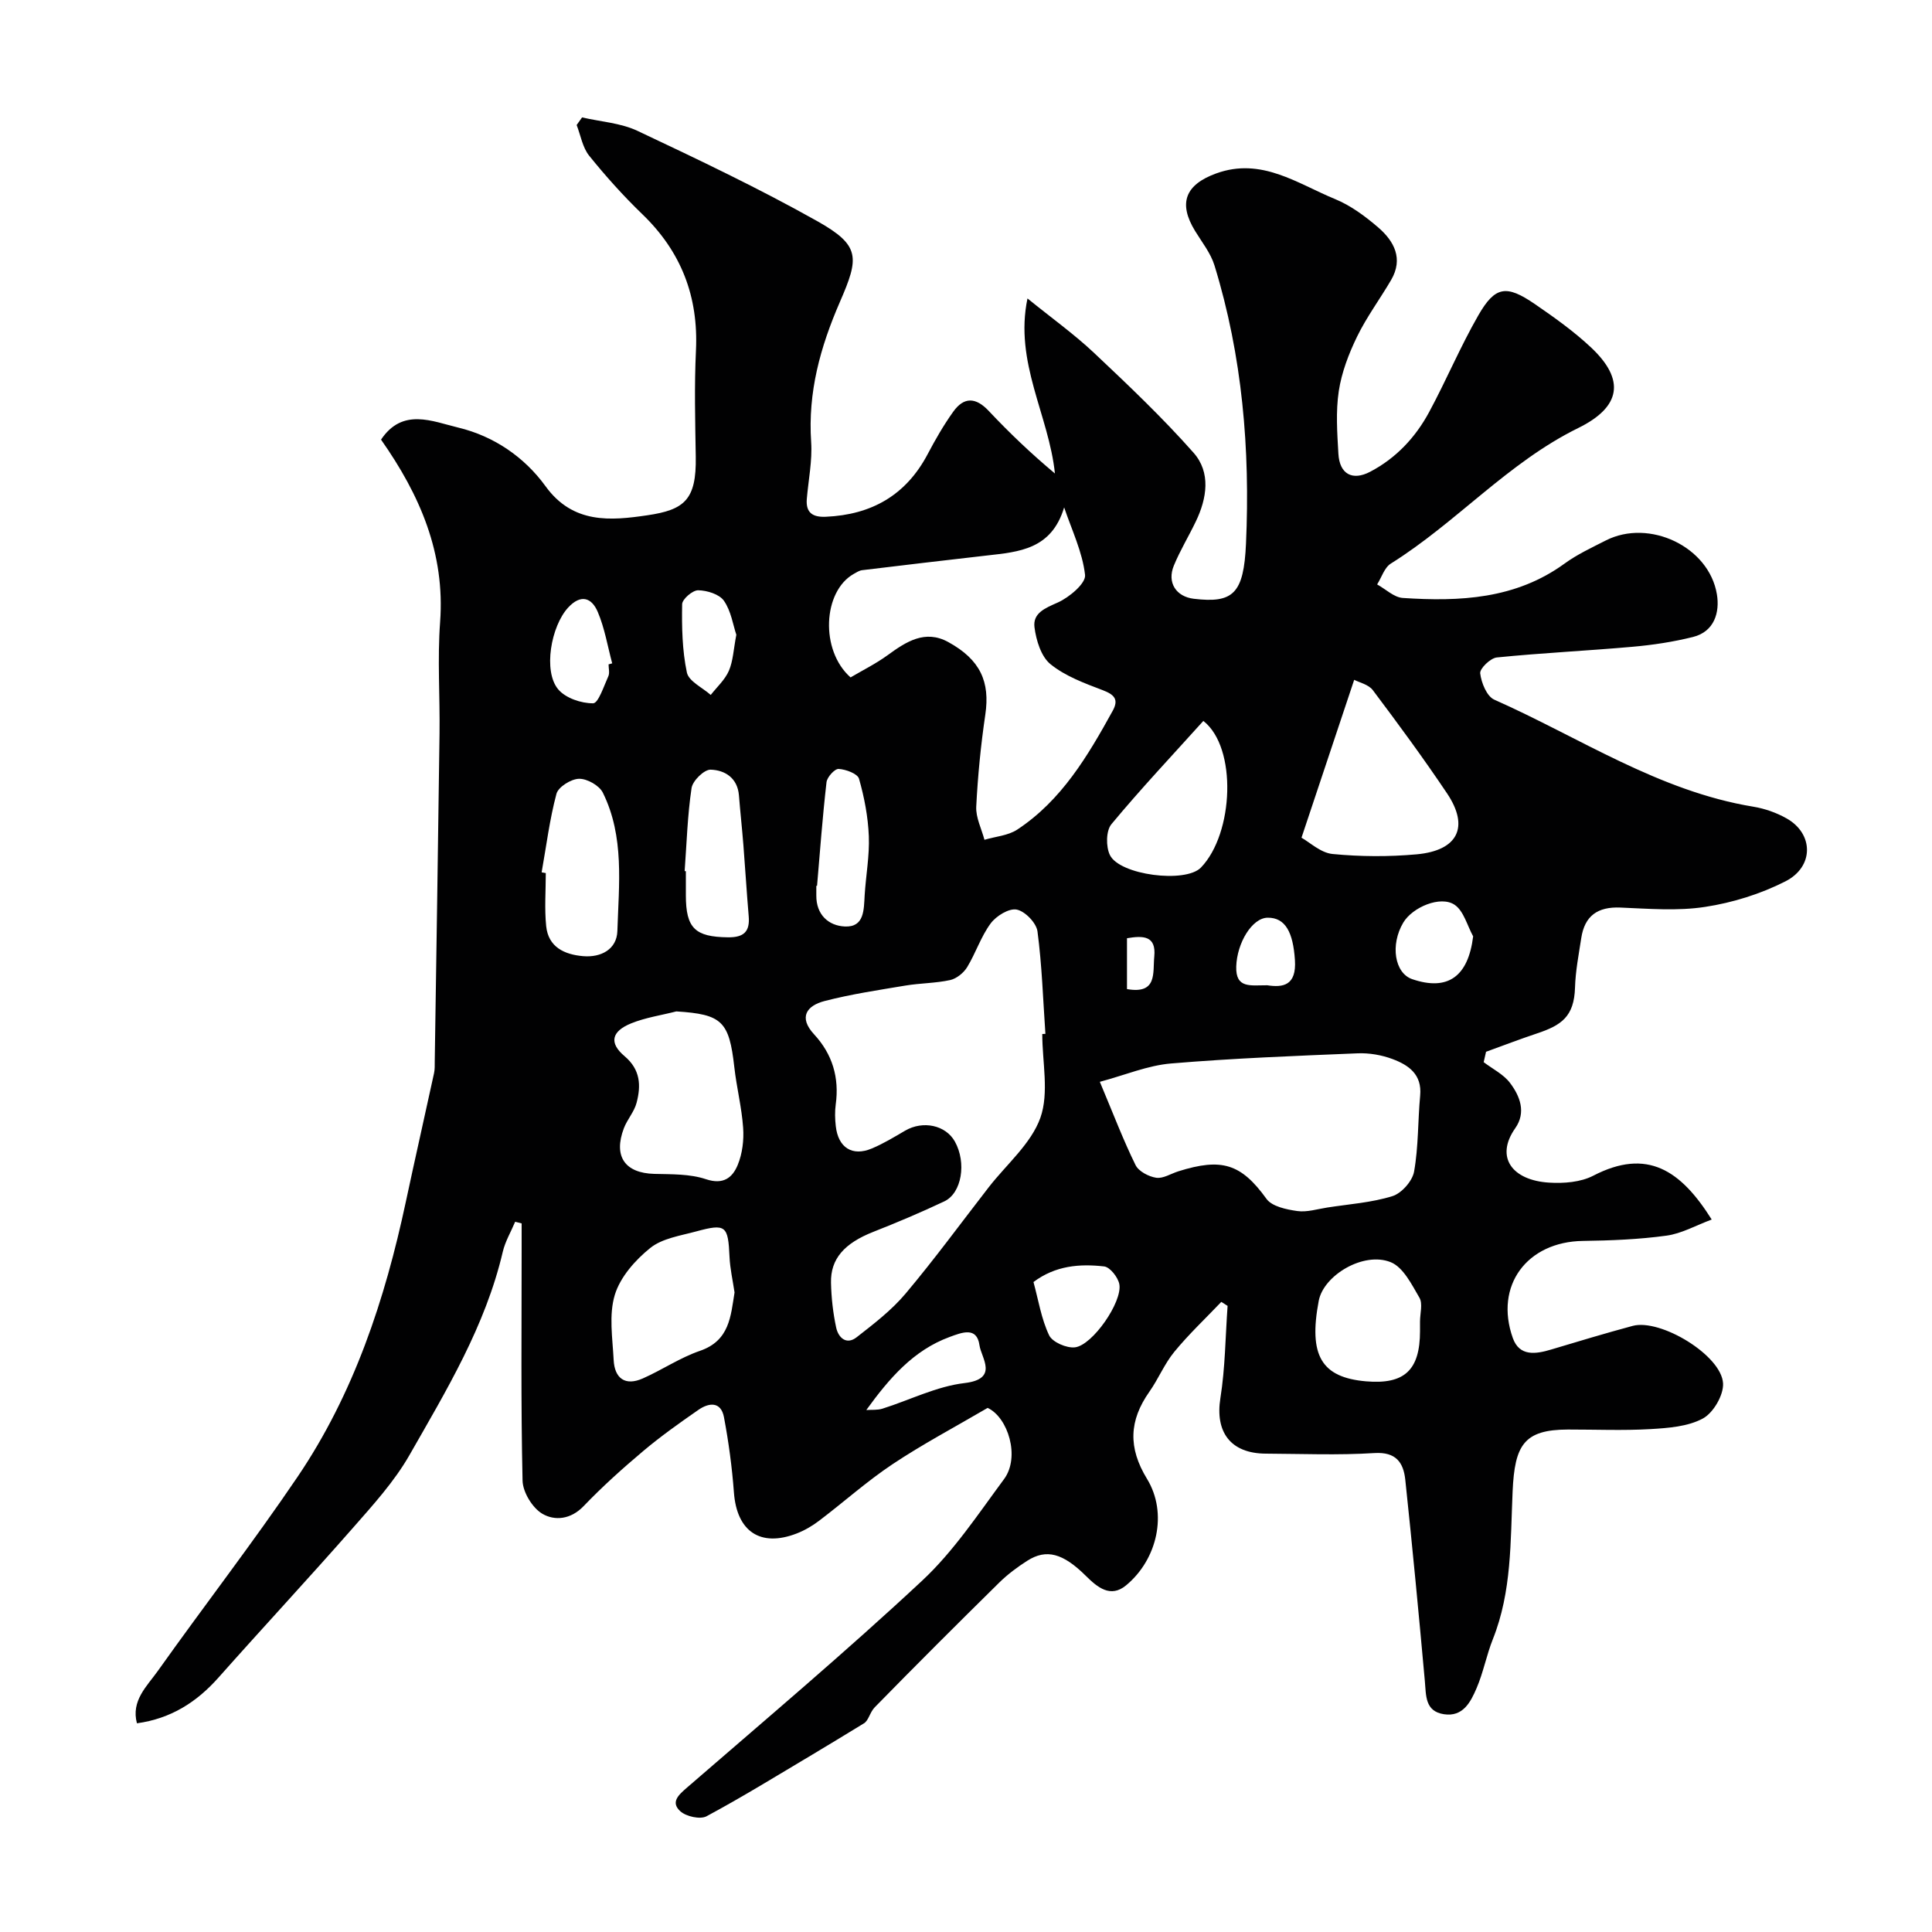 <svg enable-background="new 0 0 400 400" viewBox="0 0 400 400" xmlns="http://www.w3.org/2000/svg"><path d="m204.48 291.49c-6.87 4.02-13.48 7.52-19.68 11.65-5.3 3.53-10.09 7.83-15.18 11.69-1.42 1.08-3.02 2.02-4.67 2.66-7.54 2.92-12.41-.44-13-8.5-.39-5.22-1.09-10.43-2.06-15.57-.63-3.32-3.13-3.03-5.31-1.51-3.89 2.7-7.77 5.45-11.38 8.49-4.3 3.62-8.5 7.39-12.38 11.44-2.67 2.78-5.99 3.06-8.53 1.57-2.06-1.21-4.04-4.46-4.1-6.86-.36-15.99-.19-32-.19-48 0-1.75 0-3.51 0-5.26-.45-.11-.9-.22-1.34-.34-.87 2.08-2.07 4.08-2.57 6.24-3.59 15.34-11.66 28.66-19.32 42.08-3.14 5.49-7.54 10.32-11.75 15.12-9.15 10.42-18.6 20.58-27.8 30.95-4.52 5.09-9.87 8.49-16.87 9.45-1.25-4.69 2.08-7.68 4.32-10.83 9.55-13.45 19.67-26.52 28.92-40.17 11.68-17.24 18.11-36.72 22.43-56.96 1.9-8.9 3.92-17.77 5.85-26.67.17-.8.13-1.65.14-2.48.34-22.6.7-45.2.99-67.8.1-7.7-.45-15.44.12-23.1 1.05-14.25-4.17-26.29-12.23-37.76 4.46-6.66 10.62-3.78 16-2.49 7.37 1.77 13.7 6.12 18.06 12.14 5.69 7.87 13.54 7.12 21.03 6.02 7.73-1.13 10.22-3.2 10.07-12.12-.12-7.33-.31-14.68.04-22 .53-11.16-3.04-20.45-11.1-28.22-3.92-3.78-7.58-7.86-11-12.1-1.38-1.71-1.77-4.22-2.6-6.37.37-.52.75-1.05 1.12-1.57 3.85.89 8 1.14 11.49 2.79 12.56 5.93 25.13 11.9 37.23 18.7 8.94 5.03 8.65 7.54 4.68 16.67-4.1 9.43-6.66 18.74-5.97 29.04.26 3.89-.57 7.86-.9 11.8-.24 2.9 1.28 3.8 3.95 3.68 9.44-.42 16.58-4.45 21.07-12.96 1.59-3.02 3.31-6.01 5.29-8.78 2.21-3.1 4.65-3.05 7.36-.17 4.27 4.54 8.79 8.85 13.7 12.95-1.25-12.08-8.45-23.01-5.68-36.24 4.99 4.05 9.65 7.38 13.78 11.27 7.08 6.67 14.17 13.4 20.6 20.67 3.61 4.08 2.79 9.42.47 14.24-1.47 3.07-3.26 6-4.55 9.14-1.44 3.5.46 6.42 4.13 6.86 8.14.97 10.35-1.03 10.81-11.42.87-19.51-.75-38.81-6.52-57.58-.78-2.55-2.59-4.81-4.02-7.15-3.53-5.76-2.04-9.58 4.36-11.91 9.37-3.41 16.79 2.09 24.63 5.31 3.26 1.34 6.27 3.58 8.96 5.9 3.27 2.83 5.2 6.45 2.64 10.84-2.3 3.94-5.06 7.64-7.05 11.73-1.73 3.55-3.2 7.41-3.79 11.28-.64 4.24-.33 8.66-.08 12.97.24 4.23 2.9 5.66 6.58 3.73 5.36-2.81 9.37-7.1 12.2-12.34 3.56-6.6 6.46-13.55 10.19-20.04 3.48-6.06 5.81-6.38 11.7-2.34 4.04 2.77 8.08 5.65 11.64 8.99 7.14 6.71 6.19 12.33-2.66 16.68-14.54 7.14-25.22 19.58-38.79 28.06-1.33.83-1.91 2.85-2.84 4.32 1.77.97 3.49 2.68 5.31 2.8 11.79.78 23.36.25 33.5-7.12 2.62-1.91 5.63-3.3 8.53-4.78 8.98-4.58 21.4 1.28 23.01 11.18.6 3.67-.5 7.69-4.96 8.8-4.09 1.02-8.32 1.66-12.53 2.03-9.35.83-18.74 1.27-28.08 2.21-1.32.13-3.56 2.3-3.44 3.29.23 1.95 1.37 4.77 2.92 5.45 17.68 7.84 34.03 18.94 53.64 22.16 2.37.39 4.78 1.24 6.87 2.42 5.61 3.15 5.74 10-.25 13.04-5.13 2.61-10.91 4.41-16.6 5.28-5.73.89-11.7.38-17.56.14-4.71-.2-7.4 1.72-8.1 6.33-.52 3.4-1.19 6.81-1.29 10.23-.18 6.03-2.82 7.82-7.9 9.51-3.54 1.18-7.02 2.52-10.52 3.79-.16.72-.33 1.43-.49 2.15 1.84 1.4 4.09 2.5 5.44 4.28 2.09 2.75 3.39 6.13 1.09 9.4-4.22 6-.63 10.79 7.02 11.26 3.03.19 6.52-.08 9.13-1.43 11.17-5.79 18.12-1.14 24.53 9.07-3.28 1.22-6.25 2.92-9.38 3.34-5.7.78-11.51 1.01-17.28 1.09-11.58.16-18.37 9.25-14.52 20.1 1.37 3.86 4.74 3.35 7.96 2.38 5.61-1.68 11.21-3.37 16.86-4.89 5.76-1.54 18.4 6.1 18.71 11.9.13 2.43-2.01 6.1-4.17 7.27-3.12 1.69-7.18 1.98-10.87 2.2-5.67.33-11.38.08-17.07.09-9.11.02-11.03 3.18-11.46 12.81-.46 10.36-.15 20.71-4.09 30.59-1.32 3.31-1.97 6.9-3.38 10.17-1.22 2.84-2.8 5.98-6.76 5.37-3.93-.61-3.67-3.85-3.94-6.86-1.25-13.9-2.58-27.8-4.05-41.68-.38-3.53-1.88-5.81-6.4-5.53-7.47.47-14.99.16-22.49.12-7.3-.04-10.51-4.47-9.39-11.5 1-6.28 1.03-12.72 1.49-19.09-.43-.28-.87-.55-1.3-.83-3.27 3.43-6.73 6.69-9.73 10.34-2.05 2.49-3.3 5.62-5.17 8.27-4.19 5.96-4.44 11.56-.48 18.04 4.33 7.09 2.14 16.69-4.35 22.05-3.21 2.65-5.91.41-8.3-1.96-4.75-4.71-8.18-5.66-12.13-3.15-2.06 1.31-4.07 2.81-5.81 4.52-8.67 8.54-17.28 17.13-25.79 25.83-1.02 1.05-1.29 2.84-2.3 3.36-3.52 2.14-7.03 4.3-10.56 6.4-7.28 4.33-14.5 8.79-21.96 12.8-1.31.7-4.23.05-5.43-1.04-2.08-1.9-.34-3.41 1.47-4.97 16.31-14.13 32.83-28.06 48.6-42.77 6.52-6.08 11.6-13.79 16.96-21.03 3.37-4.56.83-12.78-3.4-14.74zm11.31-77.41c.22-.01.44-.02.65-.03-.49-7.08-.71-14.19-1.64-21.21-.23-1.76-2.57-4.18-4.3-4.52-1.59-.32-4.24 1.31-5.39 2.86-2.02 2.73-3.09 6.13-4.87 9.06-.73 1.19-2.19 2.37-3.51 2.67-3.02.66-6.19.63-9.26 1.14-5.62.94-11.28 1.78-16.78 3.21-3.63.95-5.44 3.32-2.14 6.89 3.8 4.11 5.24 8.96 4.48 14.51-.2 1.47-.16 3.01.01 4.49.49 4.45 3.41 6.33 7.44 4.64 2.4-1 4.66-2.38 6.92-3.7 3.7-2.15 8.4-1.15 10.3 2.26 2.43 4.37 1.44 10.66-2.19 12.38-4.82 2.28-9.75 4.36-14.72 6.32-5.94 2.35-8.86 5.55-8.74 10.55.07 3.1.42 6.23 1.07 9.26.44 2.06 2.1 3.67 4.23 2.01 3.57-2.78 7.24-5.6 10.13-9.03 6-7.13 11.51-14.67 17.23-22.04 3.69-4.75 8.77-9 10.69-14.38 1.83-5.18.39-11.52.39-17.34zm-39.69-73.83c2.47-1.46 5.22-2.82 7.67-4.6 3.84-2.8 7.75-5.35 12.54-2.73 6.7 3.67 8.68 8.27 7.69 15.02-.93 6.31-1.56 12.69-1.88 19.07-.11 2.25 1.09 4.57 1.7 6.86 2.28-.68 4.89-.86 6.79-2.11 9.18-6.05 14.6-15.24 19.76-24.59 1.31-2.38.33-3.36-2.07-4.28-3.77-1.43-7.75-2.9-10.81-5.38-1.94-1.57-2.96-4.93-3.31-7.63-.38-2.95 2.19-3.97 4.81-5.13 2.39-1.07 5.86-3.98 5.66-5.72-.54-4.76-2.77-9.34-4.33-13.98-2.61 8.72-9.37 9.21-15.99 9.96-8.62.98-17.23 2-25.83 3.04-.6.07-1.19.46-1.74.77-6.4 3.61-7.01 15.82-.66 21.43zm51.61 83.73c2.85 6.79 4.88 12.13 7.39 17.23.64 1.31 2.72 2.39 4.27 2.63 1.44.22 3.07-.86 4.62-1.34 8.95-2.81 12.96-1.58 18.22 5.71 1.14 1.58 4.12 2.2 6.36 2.52 2.01.29 4.17-.41 6.26-.73 4.51-.7 9.14-1.01 13.45-2.35 1.9-.59 4.14-3.12 4.49-5.08.92-5.16.77-10.5 1.26-15.75.41-4.39-2.41-6.32-5.74-7.56-2.25-.84-4.82-1.28-7.22-1.18-12.87.53-25.76 1.02-38.6 2.1-4.82.4-9.51 2.39-14.76 3.8zm-87.68-14.58c-3.12.8-6.38 1.27-9.34 2.47-4.1 1.66-4.63 4.06-1.39 6.79 3.32 2.8 3.43 6.1 2.5 9.65-.48 1.86-1.93 3.44-2.63 5.27-2.22 5.84.22 9.3 6.3 9.46 3.59.09 7.37-.01 10.69 1.1 3.64 1.22 5.51-.36 6.58-2.96.96-2.33 1.3-5.13 1.12-7.67-.29-4.22-1.36-8.37-1.83-12.59-1.07-9.49-2.54-10.92-12-11.52zm140.34-68.65c-3.7 11.07-7.17 21.47-10.91 32.69 1.7.94 3.97 3.13 6.43 3.37 5.76.56 11.64.59 17.41.07 8.56-.78 10.95-5.67 6.31-12.6-4.89-7.29-10.1-14.37-15.38-21.39-.9-1.19-2.85-1.6-3.86-2.14zm-128.29 126.84c-.37-2.5-.93-4.92-1.04-7.36-.29-6.47-.74-6.95-6.89-5.28-3.27.89-7.03 1.43-9.52 3.43-3.11 2.5-6.22 6.02-7.34 9.71-1.26 4.14-.47 8.96-.24 13.47.19 3.8 2.36 5.46 6.04 3.83 4-1.77 7.71-4.3 11.82-5.71 6.15-2.11 6.37-7.16 7.17-12.09zm97.06-118.33c-6.49 7.2-13 14.11-19.04 21.39-1.12 1.35-1.15 4.64-.31 6.37 2 4.16 15.66 5.91 18.86 2.59 6.79-7.05 7.54-24.83.49-30.35zm-137 31.35c.29.05.57.1.86.15 0 3.66-.29 7.36.08 10.98.44 4.34 3.76 5.88 7.62 6.22 3.78.33 7-1.45 7.12-5.19.3-9.66 1.5-19.56-3.01-28.66-.73-1.48-3.26-2.91-4.93-2.87-1.64.03-4.28 1.68-4.67 3.1-1.42 5.31-2.1 10.83-3.07 16.27zm181.86 92.98c0-1.66.6-3.67-.12-4.91-1.6-2.74-3.36-6.32-5.95-7.36-5.62-2.26-13.9 2.72-14.9 8-2.14 11.31.54 15.87 9.8 16.67 7.95.68 11.16-2.31 11.17-10.41 0-.67 0-1.33 0-1.99zm-152.25-93.24c.08.01.17.01.25.02v4.98c0 6.86 1.93 8.63 8.72 8.71 3.27.04 4.57-1.16 4.29-4.38-.42-4.91-.71-9.83-1.1-14.74-.27-3.42-.65-6.84-.92-10.26-.29-3.63-2.92-5.24-5.86-5.33-1.34-.04-3.73 2.3-3.95 3.81-.85 5.68-1.01 11.45-1.43 17.19zm27.41 3.06c-.05 0-.1-.01-.15-.01 0 .66.01 1.33 0 1.99-.04 4 2.54 6.28 5.91 6.43 4.06.18 3.92-3.48 4.1-6.48.25-4.08 1.02-8.16.86-12.22-.16-4-.93-8.04-2.03-11.89-.3-1.05-2.73-1.95-4.22-2.03-.82-.04-2.39 1.69-2.51 2.75-.82 7.14-1.35 14.31-1.96 21.46zm44.81 82.02c1.03 3.75 1.62 7.63 3.24 11.03.68 1.42 3.63 2.7 5.36 2.49 3.65-.45 9.83-9.41 9.18-13.05-.26-1.43-1.93-3.56-3.15-3.7-5.03-.57-10.06-.2-14.63 3.23zm-87.97-127.88c.25-.07.5-.14.75-.21-.96-3.57-1.56-7.3-3-10.67-1.24-2.9-3.47-3.76-6.14-.86-3.52 3.84-5.2 13.15-2.04 16.91 1.53 1.82 4.78 2.91 7.23 2.89 1.08-.01 2.22-3.56 3.15-5.6.31-.68.05-1.63.05-2.46zm179 56.31c-1.23-2.23-1.94-5.23-3.82-6.52-2.91-1.99-8.75.48-10.65 3.68-2.73 4.6-1.8 10.47 1.87 11.71 7.35 2.5 11.57-.53 12.6-8.87zm-152.55-62.44c-.68-2.01-1.08-4.9-2.57-7.04-.95-1.36-3.49-2.14-5.33-2.17-1.15-.02-3.31 1.84-3.32 2.89-.08 4.72.01 9.54.98 14.13.38 1.82 3.22 3.12 4.94 4.65 1.29-1.65 2.95-3.14 3.76-5.01.87-2.02.95-4.39 1.54-7.45zm26.91 160.51c1.12-.08 2.3.05 3.34-.28 5.68-1.79 11.2-4.62 17-5.3 7.17-.85 3.45-5.22 3.09-7.83-.54-3.91-3.63-2.65-6.17-1.72-7.52 2.76-12.5 8.56-17.26 15.13zm83.01-87.94c3.26.5 6.08.07 5.73-5.23-.38-5.74-1.97-8.79-5.64-8.76-3.23.03-6.36 5.22-6.51 10.11-.14 4.62 2.97 3.86 6.42 3.88zm-29.04-9.74v10.53c6.34 1.11 5.32-3.4 5.65-6.74.43-4.37-2.35-4.34-5.65-3.79z" fill="#010102"/></svg>